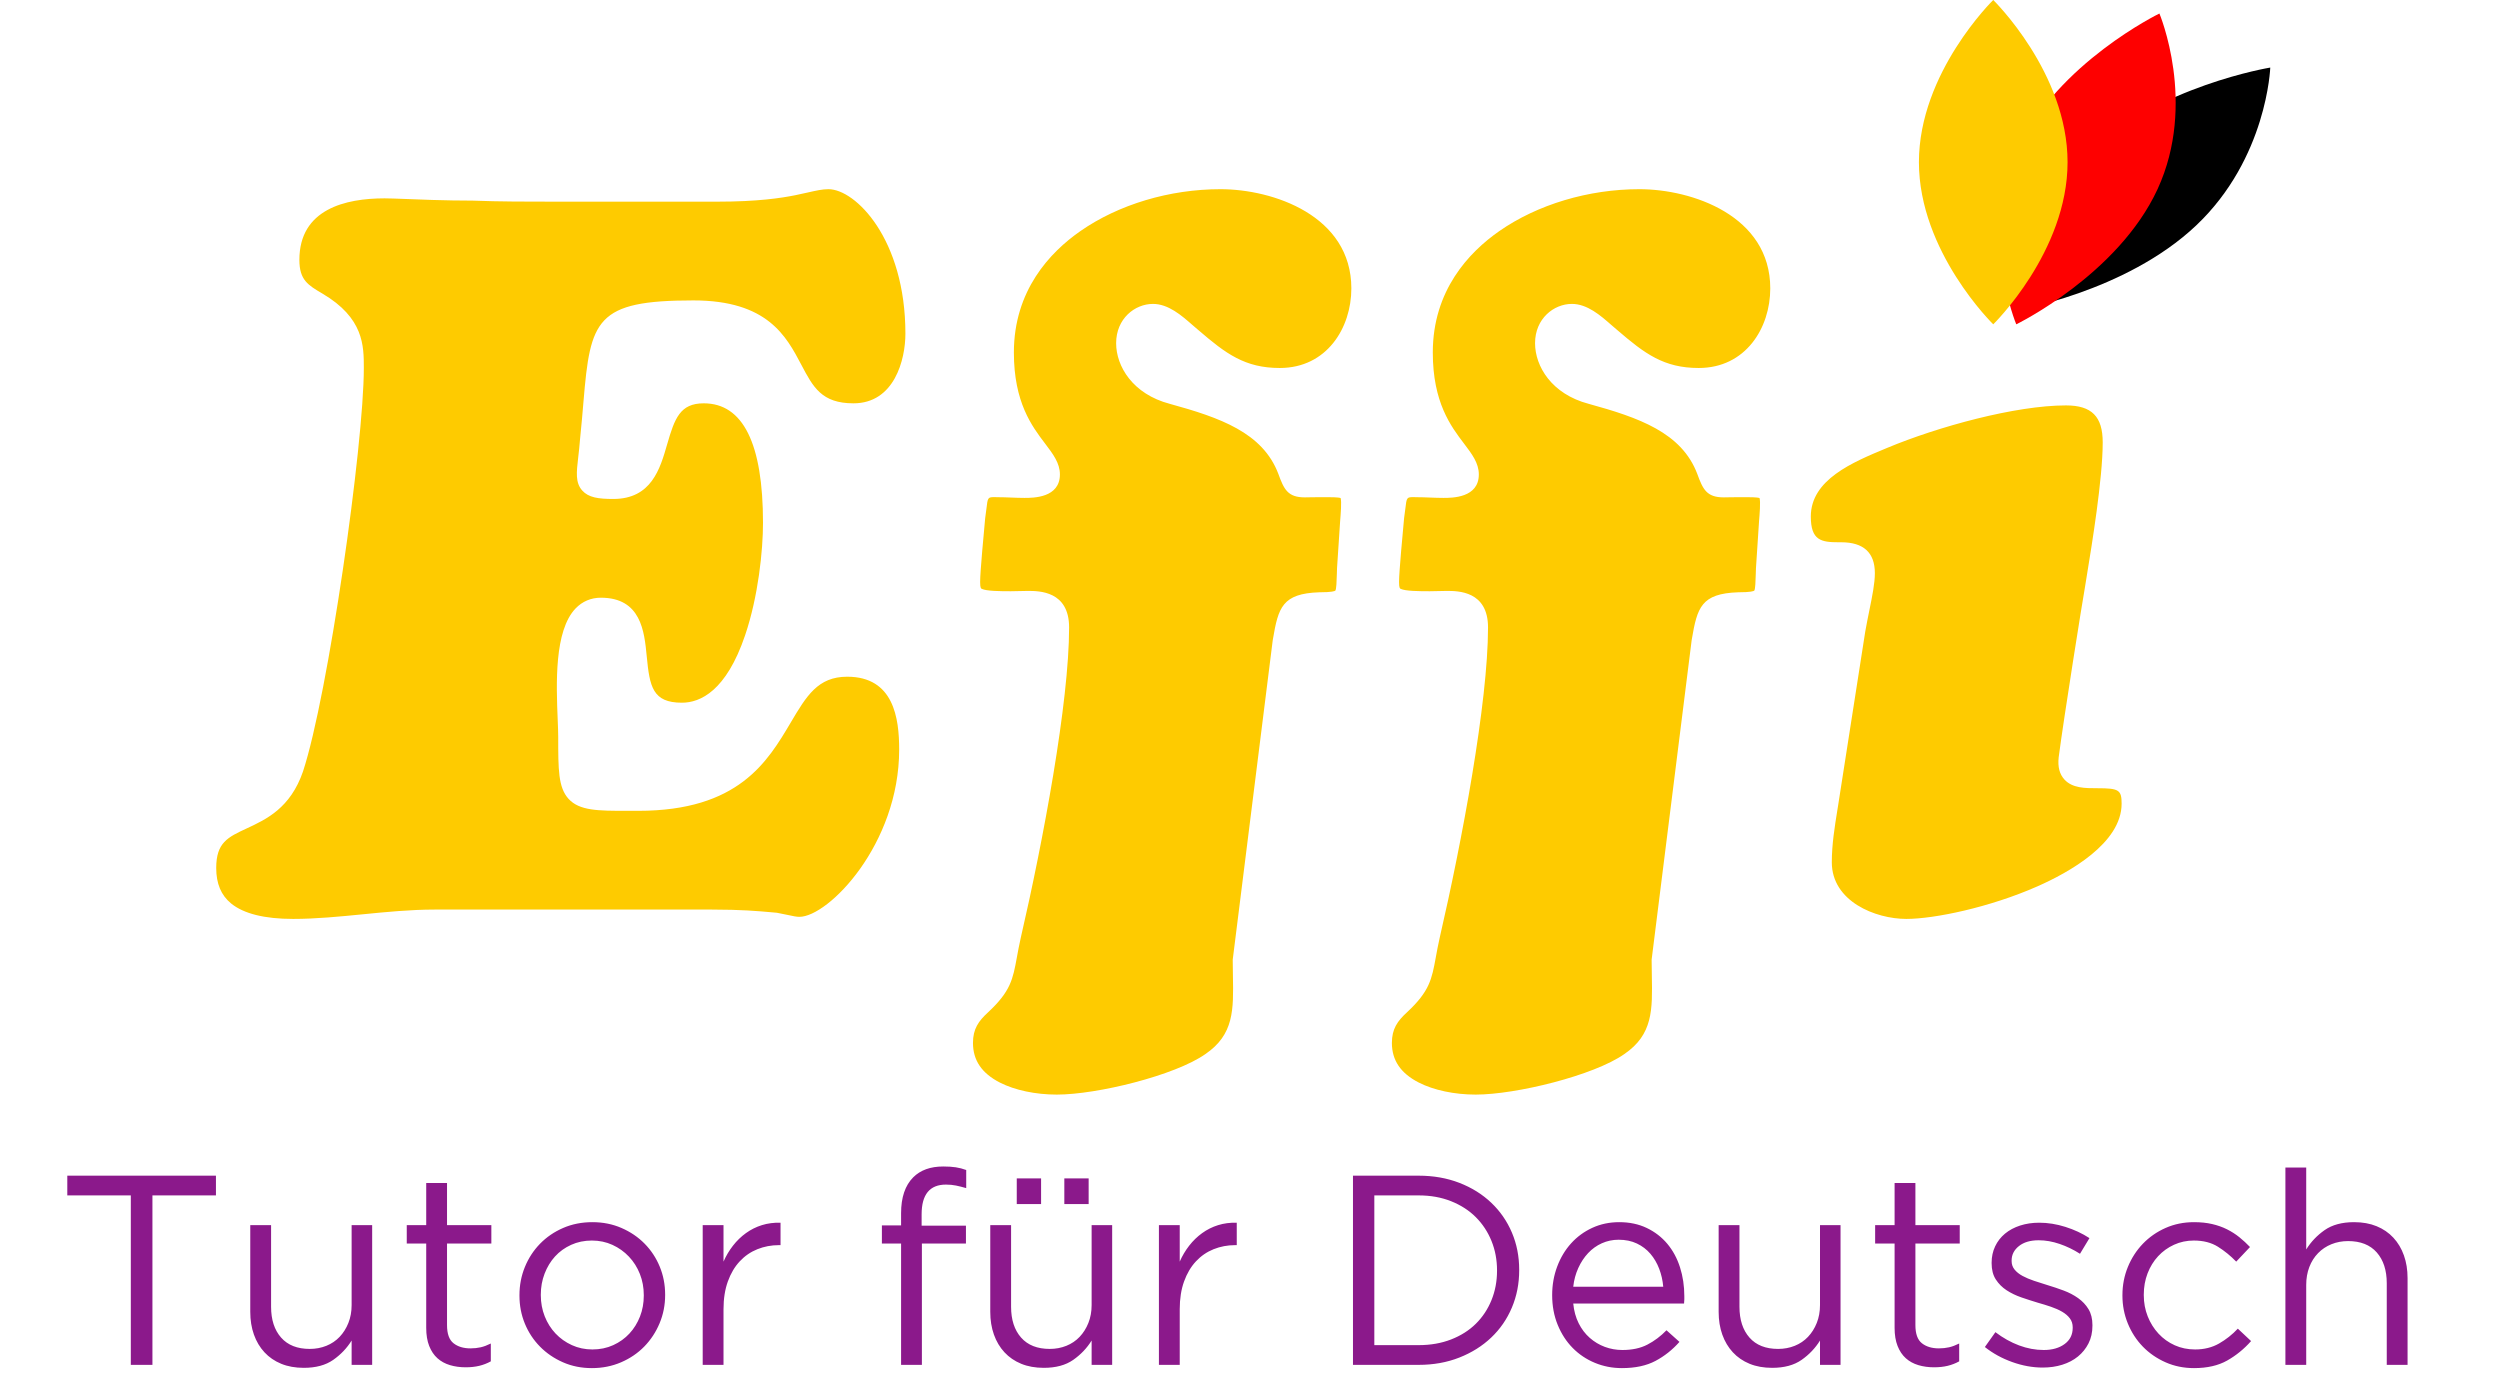 <?xml version="1.0" encoding="UTF-8" standalone="no"?>
<svg width="185px" height="103px" viewBox="0 0 185 103" version="1.1" xmlns="http://www.w3.org/2000/svg" xmlns:xlink="http://www.w3.org/1999/xlink" xmlns:sketch="http://www.bohemiancoding.com/sketch/ns">
    <title>logo-effi</title>
    <description>Created with Sketch (http://www.bohemiancoding.com/sketch)</description>
    <defs></defs>
    <g id="Page-1" stroke="none" stroke-width="1" fill="none" fill-rule="evenodd" sketch:type="MSPage">
        <g id="Effi" sketch:type="MSLayerGroup" transform="translate(5, 0)">
            <path d="M56.308,14 C58.295,14 62,17.672 62,24.692 C62,26.606 61.19,29.846 58.155,29.846 C55.802,29.846 55.172,28.65 54.299,26.994 C53.18,24.871 51.788,22.23 46.308,22.23 C39.083,22.23 38.687,23.658 38.178,29.71 C38.11,30.522 38.033,31.442 37.927,32.459 L37.926,32.469 L37.925,32.479 C37.886,32.994 37.835,33.435 37.79,33.825 C37.657,34.966 37.57,35.72 38.086,36.299 C38.551,36.821 39.281,36.923 40.385,36.923 C43.205,36.923 43.848,34.689 44.365,32.894 C44.926,30.948 45.328,29.846 47.078,29.846 C49.987,29.846 51.462,32.822 51.462,38.692 C51.462,40.726 51.115,44.126 50.137,47.013 C48.741,51.135 46.824,52 45.462,52 C43.29,52 43.075,50.818 42.857,48.553 C42.681,46.729 42.44,44.23 39.462,44.23 C38.738,44.23 38.092,44.504 37.595,45.022 C36.004,46.678 36.163,50.63 36.269,53.245 C36.29,53.759 36.308,54.203 36.308,54.538 C36.308,56.943 36.308,58.268 37.069,59.11 C37.875,60.001 39.267,60.001 41.375,60.001 L41.778,60.001 L42.231,60.001 C49.645,60.001 51.792,56.376 53.516,53.464 C54.681,51.498 55.522,50.077 57.693,50.077 C61.14,50.077 61.539,53.15 61.539,55.462 C61.539,62.486 56.295,67.846 54.154,67.846 C53.937,67.846 53.676,67.79 53.313,67.711 C53.088,67.662 52.832,67.607 52.523,67.551 L52.486,67.544 L52.449,67.541 C52.319,67.53 52.182,67.517 52.035,67.504 C51.108,67.421 49.839,67.308 47.693,67.308 L27.154,67.308 C25.385,67.308 23.587,67.486 21.847,67.658 C20.145,67.826 18.385,68 16.692,68 C14.575,68 13.031,67.615 12.102,66.856 C11.361,66.25 11,65.391 11,64.231 C11,62.351 11.853,61.955 13.267,61.298 C14.703,60.631 16.491,59.8 17.423,57.087 C19.278,51.443 21.923,32.938 21.923,27.231 C21.923,25.581 21.923,23.529 18.849,21.719 C17.792,21.097 17.154,20.722 17.154,19.23 C17.154,15.467 20.581,14.678 23.456,14.678 C23.674,14.678 23.898,14.682 24.123,14.692 C26.014,14.767 27.97,14.846 29.985,14.846 C31.995,14.923 34.031,14.923 36,14.923 L48.077,14.923 C51.11,14.923 52.821,14.651 53.844,14.447 C54.193,14.377 54.501,14.307 54.782,14.243 C55.405,14.102 55.854,14 56.308,14 Z M85.314,14 C89.208,14 95,15.956 95,21.342 C95,24.269 93.181,27.231 89.703,27.231 C87.124,27.231 85.709,26.173 83.686,24.431 L83.677,24.424 L83.668,24.416 C83.531,24.305 83.383,24.176 83.228,24.039 C82.44,23.349 81.459,22.489 80.319,22.489 C78.98,22.489 77.594,23.577 77.594,25.396 C77.594,27.109 78.822,29.161 81.558,29.882 C85.269,30.905 88.436,32.002 89.598,35.068 C90.014,36.21 90.29,36.806 91.561,36.806 C91.67,36.806 91.792,36.803 91.929,36.8 C92.094,36.797 92.284,36.793 92.503,36.793 L92.88,36.792 L93.184,36.791 C93.44,36.791 94.02,36.791 94.206,36.855 C94.289,37.117 94.212,38.052 94.169,38.577 L93.942,42.019 L93.941,42.03 L93.941,42.042 C93.935,42.197 93.931,42.342 93.927,42.479 C93.912,43 93.894,43.591 93.816,43.707 C93.768,43.744 93.561,43.829 92.654,43.829 L92.642,43.829 L92.629,43.829 C89.886,43.922 89.595,44.956 89.198,47.288 L89.184,47.37 L89.181,47.387 L89.179,47.404 L86.228,70.962 L86.222,71.009 L86.222,71.058 C86.222,71.444 86.228,71.824 86.236,72.197 C86.284,74.727 86.318,76.555 84.2,78.001 C81.947,79.588 76.175,81 73.205,81 C71.633,81 70.095,80.675 68.988,80.108 C67.65,79.422 67,78.464 67,77.176 C67,76.14 67.409,75.561 68.118,74.91 C69.79,73.355 69.953,72.461 70.25,70.838 C70.326,70.422 70.412,69.95 70.537,69.396 C72.187,62.264 74.114,51.969 74.114,46.43 C74.114,43.728 71.893,43.728 71.058,43.728 C70.846,43.728 70.628,43.734 70.411,43.74 C70.207,43.746 70.001,43.752 69.8,43.752 C68.949,43.752 68.011,43.739 67.659,43.579 C67.596,43.551 67.53,43.521 67.53,43.064 C67.53,42.641 67.605,41.734 67.677,40.857 L67.678,40.839 L67.903,38.343 C67.941,38.106 67.967,37.885 67.99,37.689 C68.094,36.788 68.094,36.788 68.63,36.788 C68.679,36.788 68.729,36.79 68.782,36.792 L68.799,36.793 L68.816,36.793 C69.145,36.793 69.491,36.806 69.825,36.819 C70.154,36.832 70.494,36.845 70.812,36.845 C71.46,36.845 73.433,36.845 73.433,35.109 C73.433,34.269 72.926,33.6 72.338,32.826 C71.363,31.541 70.027,29.78 70.027,26.084 C70.027,21.496 72.699,18.669 74.941,17.106 C77.771,15.132 81.551,14 85.314,14 Z M116.314,14 C120.207,14 126,15.956 126,21.342 C126,24.269 124.181,27.231 120.703,27.231 C118.124,27.231 116.71,26.173 114.686,24.431 L114.677,24.424 L114.668,24.416 C114.531,24.305 114.384,24.177 114.229,24.04 C113.441,23.349 112.46,22.489 111.319,22.489 C109.98,22.489 108.594,23.577 108.594,25.396 C108.594,27.109 109.822,29.161 112.558,29.882 C116.269,30.905 119.436,32.002 120.598,35.068 C121.014,36.21 121.291,36.806 122.562,36.806 C122.671,36.806 122.792,36.803 122.929,36.8 C123.094,36.797 123.284,36.793 123.503,36.793 L123.88,36.792 L124.184,36.791 C124.44,36.791 125.02,36.791 125.206,36.855 C125.29,37.117 125.213,38.052 125.169,38.577 L124.943,42.019 L124.941,42.03 L124.941,42.043 C124.936,42.197 124.932,42.342 124.927,42.479 C124.912,43 124.895,43.591 124.817,43.707 C124.769,43.744 124.561,43.829 123.655,43.829 L123.642,43.829 L123.629,43.829 C120.887,43.922 120.595,44.956 120.198,47.288 L120.184,47.37 L120.181,47.387 L120.179,47.404 L117.227,70.962 L117.221,71.009 L117.221,71.058 C117.221,71.444 117.229,71.825 117.236,72.197 C117.284,74.727 117.318,76.555 115.2,78.001 C112.947,79.588 107.175,81 104.205,81 C102.632,81 101.095,80.675 99.988,80.108 C98.65,79.422 98,78.464 98,77.176 C98,76.14 98.408,75.561 99.117,74.91 C100.791,73.354 100.954,72.46 101.25,70.837 C101.326,70.421 101.412,69.95 101.537,69.396 C103.187,62.264 105.114,51.969 105.114,46.43 C105.114,43.728 102.894,43.728 102.058,43.728 C101.845,43.728 101.628,43.734 101.411,43.74 C101.207,43.746 101.001,43.752 100.8,43.752 C99.948,43.752 99.011,43.739 98.658,43.579 C98.595,43.551 98.53,43.521 98.53,43.064 C98.53,42.641 98.605,41.734 98.677,40.857 L98.678,40.839 L98.903,38.343 C98.94,38.106 98.967,37.885 98.989,37.688 C99.094,36.788 99.094,36.788 99.63,36.788 C99.679,36.788 99.729,36.79 99.782,36.792 L99.799,36.793 L99.816,36.793 C100.145,36.793 100.491,36.806 100.825,36.819 C101.154,36.832 101.494,36.845 101.812,36.845 C102.46,36.845 104.433,36.845 104.433,35.109 C104.433,34.268 103.926,33.6 103.338,32.826 C102.363,31.541 101.027,29.78 101.027,26.084 C101.027,21.496 103.7,18.669 105.941,17.106 C108.77,15.132 112.551,14 116.314,14 Z M147.881,30 C149.788,30 150.601,30.82 150.601,32.741 C150.601,35.425 149.785,40.402 149.436,42.527 C149.368,42.942 149.317,43.255 149.29,43.433 C149.124,44.34 147.732,53.052 147.342,56.04 C147.265,56.752 147.405,57.291 147.77,57.688 C148.359,58.329 149.301,58.329 150.213,58.329 C151.799,58.329 152,58.457 152,59.471 C152,62.403 148.094,64.564 145.766,65.592 C142.222,67.156 138.126,68 136.07,68 C133.78,68 130.554,66.701 130.554,63.812 C130.554,62.497 130.759,61.227 130.975,59.883 L131.011,59.663 L133.029,46.732 C133.127,46.178 133.232,45.661 133.333,45.162 C133.552,44.087 133.74,43.16 133.74,42.413 C133.74,40.896 132.903,40.128 131.253,40.128 L131.063,40.128 C129.779,40.128 129,40 129,38.224 C129,35.492 132.091,34.208 134.574,33.176 L134.665,33.138 C138.404,31.578 144.144,30 147.881,30 Z" id="Fill-1" fill="#FECB00" sketch:type="MSShapeGroup"></path>
            <path d="M163,5 C163,5 162.766,11.71 157.519,16.681 C152.272,21.651 144,23 144,23 C144,23 144.235,16.29 149.481,11.319 C154.728,6.349 163,5 163,5" id="Fill-5" fill="#000000" sketch:type="MSShapeGroup"></path>
            <path d="M154.797,1 C154.797,1 157.59,7.634 154.665,13.986 C151.74,20.336 144.204,24 144.204,24 C144.204,24 141.41,17.365 144.335,11.014 C147.26,4.663 154.797,1 154.797,1" id="Fill-6" fill="#FE0000" sketch:type="MSShapeGroup"></path>
            <path d="M142.5,0 C142.5,0 148,5.373 148,12 C148,18.627 142.5,24 142.5,24 C142.5,24 137,18.627 137,12 C137,5.373 142.5,0 142.5,0" id="Fill-7" fill="#FECB00" sketch:type="MSShapeGroup"></path>
            <path d="M4.68,88.46 L-0.02,88.46 L-0.02,87 L10.98,87 L10.98,88.46 L6.28,88.46 L6.28,101 L4.68,101 L4.68,88.46 Z M17.48,101.22 C16.853,101.22 16.297,101.12 15.81,100.92 C15.323,100.72 14.91,100.437 14.57,100.07 C14.23,99.703 13.97,99.267 13.79,98.76 C13.61,98.253 13.52,97.693 13.52,97.08 L13.52,90.66 L15.06,90.66 L15.06,96.7 C15.06,97.66 15.307,98.42 15.8,98.98 C16.293,99.54 17,99.82 17.92,99.82 C18.36,99.82 18.77,99.743 19.15,99.59 C19.53,99.437 19.857,99.217 20.13,98.93 C20.403,98.643 20.62,98.3 20.78,97.9 C20.94,97.5 21.02,97.06 21.02,96.58 L21.02,90.66 L22.54,90.66 L22.54,101 L21.02,101 L21.02,99.2 C20.673,99.76 20.22,100.237 19.66,100.63 C19.1,101.023 18.373,101.22 17.48,101.22 Z M29.46,101.18 C29.047,101.18 28.66,101.127 28.3,101.02 C27.94,100.913 27.63,100.743 27.37,100.51 C27.11,100.277 26.907,99.973 26.76,99.6 C26.613,99.227 26.54,98.78 26.54,98.26 L26.54,92.02 L25.1,92.02 L25.1,90.66 L26.54,90.66 L26.54,87.54 L28.08,87.54 L28.08,90.66 L31.36,90.66 L31.36,92.02 L28.08,92.02 L28.08,98.06 C28.08,98.7 28.24,99.147 28.56,99.4 C28.88,99.653 29.3,99.78 29.82,99.78 C30.087,99.78 30.337,99.753 30.57,99.7 C30.803,99.647 31.053,99.553 31.32,99.42 L31.32,100.74 C31.053,100.887 30.77,100.997 30.47,101.07 C30.17,101.143 29.833,101.18 29.46,101.18 Z M38.8,101.24 C38.027,101.24 37.313,101.097 36.66,100.81 C36.007,100.523 35.44,100.137 34.96,99.65 C34.48,99.163 34.107,98.597 33.84,97.95 C33.573,97.303 33.44,96.613 33.44,95.88 L33.44,95.84 C33.44,95.107 33.573,94.413 33.84,93.76 C34.107,93.107 34.48,92.533 34.96,92.04 C35.44,91.547 36.01,91.157 36.67,90.87 C37.33,90.583 38.053,90.44 38.84,90.44 C39.613,90.44 40.33,90.583 40.99,90.87 C41.65,91.157 42.22,91.543 42.7,92.03 C43.18,92.517 43.553,93.083 43.82,93.73 C44.087,94.377 44.22,95.067 44.22,95.8 L44.22,95.84 C44.22,96.573 44.083,97.267 43.81,97.92 C43.537,98.573 43.16,99.147 42.68,99.64 C42.2,100.133 41.627,100.523 40.96,100.81 C40.293,101.097 39.573,101.24 38.8,101.24 Z M38.84,99.86 C39.4,99.86 39.913,99.753 40.38,99.54 C40.847,99.327 41.247,99.04 41.58,98.68 C41.913,98.32 42.173,97.9 42.36,97.42 C42.547,96.94 42.64,96.427 42.64,95.88 L42.64,95.84 C42.64,95.28 42.543,94.757 42.35,94.27 C42.157,93.783 41.887,93.357 41.54,92.99 C41.193,92.623 40.787,92.333 40.32,92.12 C39.853,91.907 39.347,91.8 38.8,91.8 C38.24,91.8 37.727,91.907 37.26,92.12 C36.793,92.333 36.397,92.62 36.07,92.98 C35.743,93.34 35.487,93.763 35.3,94.25 C35.113,94.737 35.02,95.253 35.02,95.8 L35.02,95.84 C35.02,96.4 35.117,96.923 35.31,97.41 C35.503,97.897 35.77,98.32 36.11,98.68 C36.45,99.04 36.853,99.327 37.32,99.54 C37.787,99.753 38.293,99.86 38.84,99.86 Z M47,90.66 L48.54,90.66 L48.54,93.36 C48.727,92.933 48.96,92.54 49.24,92.18 C49.52,91.82 49.84,91.51 50.2,91.25 C50.56,90.99 50.953,90.793 51.38,90.66 C51.807,90.527 52.267,90.467 52.76,90.48 L52.76,92.14 L52.64,92.14 C52.08,92.14 51.55,92.24 51.05,92.44 C50.55,92.64 50.113,92.94 49.74,93.34 C49.367,93.74 49.073,94.237 48.86,94.83 C48.647,95.423 48.54,96.107 48.54,96.88 L48.54,101 L47,101 L47,90.66 Z M61.68,92.02 L60.26,92.02 L60.26,90.68 L61.68,90.68 L61.68,89.78 C61.68,88.607 61.98,87.72 62.58,87.12 C63.113,86.587 63.853,86.32 64.8,86.32 C65.16,86.32 65.47,86.34 65.73,86.38 C65.99,86.42 66.247,86.487 66.5,86.58 L66.5,87.92 C66.22,87.84 65.967,87.777 65.74,87.73 C65.513,87.683 65.267,87.66 65,87.66 C63.8,87.66 63.2,88.393 63.2,89.86 L63.2,90.7 L66.48,90.7 L66.48,92.02 L63.22,92.02 L63.22,101 L61.68,101 L61.68,92.02 Z M70.24,87.2 L72.04,87.2 L72.04,89.1 L70.24,89.1 L70.24,87.2 Z M73.76,87.2 L75.56,87.2 L75.56,89.1 L73.76,89.1 L73.76,87.2 Z M72.24,101.22 C71.613,101.22 71.057,101.12 70.57,100.92 C70.083,100.72 69.67,100.437 69.33,100.07 C68.99,99.703 68.73,99.267 68.55,98.76 C68.37,98.253 68.28,97.693 68.28,97.08 L68.28,90.66 L69.82,90.66 L69.82,96.7 C69.82,97.66 70.067,98.42 70.56,98.98 C71.053,99.54 71.76,99.82 72.68,99.82 C73.12,99.82 73.53,99.743 73.91,99.59 C74.29,99.437 74.617,99.217 74.89,98.93 C75.163,98.643 75.38,98.3 75.54,97.9 C75.7,97.5 75.78,97.06 75.78,96.58 L75.78,90.66 L77.3,90.66 L77.3,101 L75.78,101 L75.78,99.2 C75.433,99.76 74.98,100.237 74.42,100.63 C73.86,101.023 73.133,101.22 72.24,101.22 Z M80.76,90.66 L82.3,90.66 L82.3,93.36 C82.487,92.933 82.72,92.54 83,92.18 C83.28,91.82 83.6,91.51 83.96,91.25 C84.32,90.99 84.713,90.793 85.14,90.66 C85.567,90.527 86.027,90.467 86.52,90.48 L86.52,92.14 L86.4,92.14 C85.84,92.14 85.31,92.24 84.81,92.44 C84.31,92.64 83.873,92.94 83.5,93.34 C83.127,93.74 82.833,94.237 82.62,94.83 C82.407,95.423 82.3,96.107 82.3,96.88 L82.3,101 L80.76,101 L80.76,90.66 Z M95.12,87 L99.98,87 C101.073,87 102.077,87.177 102.99,87.53 C103.903,87.883 104.69,88.373 105.35,89 C106.01,89.627 106.52,90.363 106.88,91.21 C107.24,92.057 107.42,92.973 107.42,93.96 L107.42,94 C107.42,94.987 107.24,95.907 106.88,96.76 C106.52,97.613 106.01,98.353 105.35,98.98 C104.69,99.607 103.903,100.1 102.99,100.46 C102.077,100.82 101.073,101 99.98,101 L95.12,101 L95.12,87 Z M99.98,99.54 C100.86,99.54 101.66,99.4 102.38,99.12 C103.1,98.84 103.71,98.453 104.21,97.96 C104.71,97.467 105.097,96.883 105.37,96.21 C105.643,95.537 105.78,94.813 105.78,94.04 L105.78,94 C105.78,93.227 105.643,92.503 105.37,91.83 C105.097,91.157 104.71,90.57 104.21,90.07 C103.71,89.57 103.1,89.177 102.38,88.89 C101.66,88.603 100.86,88.46 99.98,88.46 L96.7,88.46 L96.7,99.54 L99.98,99.54 Z M111.42,96.46 C111.473,97.007 111.607,97.493 111.82,97.92 C112.033,98.347 112.307,98.707 112.64,99 C112.973,99.293 113.347,99.517 113.76,99.67 C114.173,99.823 114.607,99.9 115.06,99.9 C115.78,99.9 116.397,99.767 116.91,99.5 C117.423,99.233 117.893,98.88 118.32,98.44 L119.28,99.3 C118.76,99.887 118.167,100.357 117.5,100.71 C116.833,101.063 116.007,101.24 115.02,101.24 C114.313,101.24 113.647,101.11 113.02,100.85 C112.393,100.59 111.847,100.223 111.38,99.75 C110.913,99.277 110.543,98.707 110.27,98.04 C109.997,97.373 109.86,96.64 109.86,95.84 C109.86,95.093 109.983,94.39 110.23,93.73 C110.477,93.07 110.82,92.497 111.26,92.01 C111.7,91.523 112.223,91.14 112.83,90.86 C113.437,90.58 114.1,90.44 114.82,90.44 C115.58,90.44 116.26,90.583 116.86,90.87 C117.46,91.157 117.967,91.547 118.38,92.04 C118.793,92.533 119.107,93.113 119.32,93.78 C119.533,94.447 119.64,95.16 119.64,95.92 L119.64,96.15 C119.64,96.237 119.633,96.34 119.62,96.46 L111.42,96.46 Z M118.08,95.22 C118.04,94.753 117.94,94.31 117.78,93.89 C117.62,93.47 117.403,93.1 117.13,92.78 C116.857,92.46 116.523,92.207 116.13,92.02 C115.737,91.833 115.287,91.74 114.78,91.74 C114.34,91.74 113.927,91.827 113.54,92 C113.153,92.173 112.813,92.417 112.52,92.73 C112.227,93.043 111.983,93.413 111.79,93.84 C111.597,94.267 111.473,94.727 111.42,95.22 L118.08,95.22 Z M126.14,101.22 C125.513,101.22 124.957,101.12 124.47,100.92 C123.983,100.72 123.57,100.437 123.23,100.07 C122.89,99.703 122.63,99.267 122.45,98.76 C122.27,98.253 122.18,97.693 122.18,97.08 L122.18,90.66 L123.72,90.66 L123.72,96.7 C123.72,97.66 123.967,98.42 124.46,98.98 C124.953,99.54 125.66,99.82 126.58,99.82 C127.02,99.82 127.43,99.743 127.81,99.59 C128.19,99.437 128.517,99.217 128.79,98.93 C129.063,98.643 129.28,98.3 129.44,97.9 C129.6,97.5 129.68,97.06 129.68,96.58 L129.68,90.66 L131.2,90.66 L131.2,101 L129.68,101 L129.68,99.2 C129.333,99.76 128.88,100.237 128.32,100.63 C127.76,101.023 127.033,101.22 126.14,101.22 Z M138.12,101.18 C137.707,101.18 137.32,101.127 136.96,101.02 C136.6,100.913 136.29,100.743 136.03,100.51 C135.77,100.277 135.567,99.973 135.42,99.6 C135.273,99.227 135.2,98.78 135.2,98.26 L135.2,92.02 L133.76,92.02 L133.76,90.66 L135.2,90.66 L135.2,87.54 L136.74,87.54 L136.74,90.66 L140.02,90.66 L140.02,92.02 L136.74,92.02 L136.74,98.06 C136.74,98.7 136.9,99.147 137.22,99.4 C137.54,99.653 137.96,99.78 138.48,99.78 C138.747,99.78 138.997,99.753 139.23,99.7 C139.463,99.647 139.713,99.553 139.98,99.42 L139.98,100.74 C139.713,100.887 139.43,100.997 139.13,101.07 C138.83,101.143 138.493,101.18 138.12,101.18 Z M146.16,101.2 C145.413,101.2 144.66,101.063 143.9,100.79 C143.14,100.517 142.467,100.147 141.88,99.68 L142.66,98.58 C143.22,99.007 143.803,99.333 144.41,99.56 C145.017,99.787 145.627,99.9 146.24,99.9 C146.867,99.9 147.38,99.753 147.78,99.46 C148.18,99.167 148.38,98.767 148.38,98.26 L148.38,98.22 C148.38,97.967 148.31,97.747 148.17,97.56 C148.03,97.373 147.84,97.21 147.6,97.07 C147.36,96.93 147.083,96.807 146.77,96.7 C146.457,96.593 146.133,96.493 145.8,96.4 C145.4,96.28 144.997,96.15 144.59,96.01 C144.183,95.87 143.817,95.693 143.49,95.48 C143.163,95.267 142.897,95 142.69,94.68 C142.483,94.36 142.38,93.96 142.38,93.48 L142.38,93.44 C142.38,93 142.467,92.597 142.64,92.23 C142.813,91.863 143.057,91.55 143.37,91.29 C143.683,91.03 144.057,90.83 144.49,90.69 C144.923,90.55 145.393,90.48 145.9,90.48 C146.54,90.48 147.187,90.583 147.84,90.79 C148.493,90.997 149.087,91.273 149.62,91.62 L148.92,92.78 C148.44,92.473 147.937,92.23 147.41,92.05 C146.883,91.87 146.367,91.78 145.86,91.78 C145.247,91.78 144.76,91.923 144.4,92.21 C144.04,92.497 143.86,92.853 143.86,93.28 L143.86,93.32 C143.86,93.56 143.933,93.77 144.08,93.95 C144.227,94.13 144.423,94.287 144.67,94.42 C144.917,94.553 145.2,94.673 145.52,94.78 C145.84,94.887 146.173,94.993 146.52,95.1 C146.92,95.22 147.317,95.353 147.71,95.5 C148.103,95.647 148.46,95.833 148.78,96.06 C149.1,96.287 149.357,96.56 149.55,96.88 C149.743,97.2 149.84,97.593 149.84,98.06 L149.84,98.1 C149.84,98.593 149.743,99.03 149.55,99.41 C149.357,99.79 149.097,100.113 148.77,100.38 C148.443,100.647 148.057,100.85 147.61,100.99 C147.163,101.13 146.68,101.2 146.16,101.2 Z M157.36,101.24 C156.6,101.24 155.897,101.097 155.25,100.81 C154.603,100.523 154.043,100.137 153.57,99.65 C153.097,99.163 152.727,98.593 152.46,97.94 C152.193,97.287 152.06,96.6 152.06,95.88 L152.06,95.84 C152.06,95.107 152.193,94.413 152.46,93.76 C152.727,93.107 153.097,92.533 153.57,92.04 C154.043,91.547 154.603,91.157 155.25,90.87 C155.897,90.583 156.6,90.44 157.36,90.44 C157.853,90.44 158.3,90.487 158.7,90.58 C159.1,90.673 159.467,90.803 159.8,90.97 C160.133,91.137 160.44,91.333 160.72,91.56 C161,91.787 161.26,92.027 161.5,92.28 L160.48,93.36 C160.067,92.933 159.617,92.567 159.13,92.26 C158.643,91.953 158.047,91.8 157.34,91.8 C156.82,91.8 156.333,91.903 155.88,92.11 C155.427,92.317 155.033,92.6 154.7,92.96 C154.367,93.32 154.107,93.743 153.92,94.23 C153.733,94.717 153.64,95.24 153.64,95.8 L153.64,95.84 C153.64,96.4 153.737,96.923 153.93,97.41 C154.123,97.897 154.39,98.323 154.73,98.69 C155.07,99.057 155.47,99.343 155.93,99.55 C156.39,99.757 156.893,99.86 157.44,99.86 C158.107,99.86 158.697,99.713 159.21,99.42 C159.723,99.127 160.187,98.76 160.6,98.32 L161.58,99.24 C161.06,99.827 160.47,100.307 159.81,100.68 C159.15,101.053 158.333,101.24 157.36,101.24 Z M164.12,86.4 L165.66,86.4 L165.66,92.46 C166.007,91.9 166.46,91.423 167.02,91.03 C167.58,90.637 168.307,90.44 169.2,90.44 C169.827,90.44 170.383,90.54 170.87,90.74 C171.357,90.94 171.77,91.223 172.11,91.59 C172.45,91.957 172.71,92.393 172.89,92.9 C173.07,93.407 173.16,93.967 173.16,94.58 L173.16,101 L171.62,101 L171.62,94.96 C171.62,94 171.373,93.24 170.88,92.68 C170.387,92.12 169.68,91.84 168.76,91.84 C168.32,91.84 167.91,91.917 167.53,92.07 C167.15,92.223 166.82,92.443 166.54,92.73 C166.26,93.017 166.043,93.36 165.89,93.76 C165.737,94.16 165.66,94.6 165.66,95.08 L165.66,101 L164.12,101 L164.12,86.4 Z" id="Tutor-für-Deutsch" fill="#8B198B" sketch:type="MSShapeGroup"></path>
        </g>
    </g>
</svg>